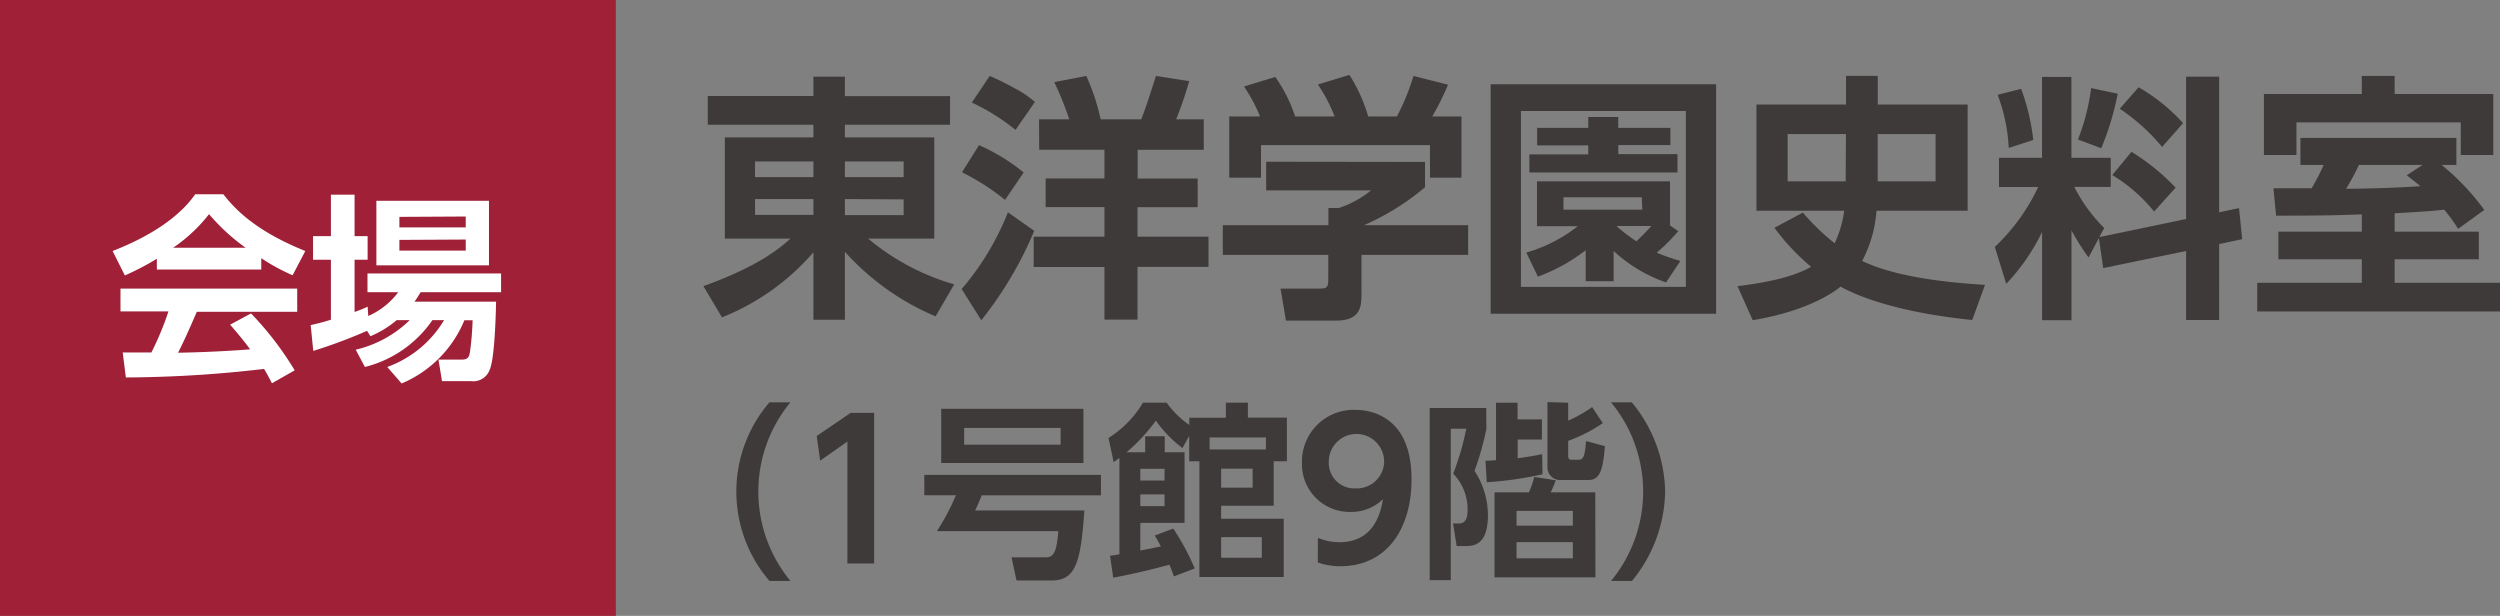 <svg xmlns="http://www.w3.org/2000/svg" viewBox="0 0 348.59 85.87"><rect x="0" y="0" width="348.59" height="85.87" fill="#808080" stroke="none"/><defs><style>.cls-1{fill:#3e3a39;}.cls-2{fill:#a02038;}.cls-3{fill:#fff;}</style></defs><g id="レイヤー_2" data-name="レイヤー 2"><g id="文字"><path class="cls-1" d="M132.47,17.39H117.81v1.77h12.46V33.27h-9.22a32.84,32.84,0,0,0,12,6.38l-2.6,4.46a35.58,35.58,0,0,1-12.64-9v9.47h-4.39v-9.4a33,33,0,0,1-12.75,9.07L98.08,39.9c7.89-2.85,10.66-5.33,12.14-6.63h-9.15V19.16h12.35V17.39H98.69v-4h14.73V10.69h4.39V13.4h14.66ZM105.28,24.7h8.14V22.51h-8.14Zm0,5.26h8.14v-2.2h-8.14Zm12.53-7.45V24.7H126V22.51Zm0,5.25V30H126v-2.2Z"/><path class="cls-1" d="M144.21,32.19a52.21,52.21,0,0,1-7.38,12.46l-2.74-4.35a37.54,37.54,0,0,0,6.45-10.7Zm-7.7-11.95a27,27,0,0,1,6.23,3.81l-2.6,3.82a32.93,32.93,0,0,0-6-3.85ZM138,10.59a36.14,36.14,0,0,1,3.42,1.69,13.49,13.49,0,0,1,2.88,1.94l-2.7,3.89a29.29,29.29,0,0,0-6.09-3.81Zm6.88,6.05h4.21A42.43,42.43,0,0,0,147,11.45l4.47-.86a29.79,29.79,0,0,1,2,6.05h5.65c.65-1.59,1.12-3.1,2.06-6.05l4.64.72A53.86,53.86,0,0,1,164,16.64h3.85v4.25h-9.22v4H167v4h-8.39V33h9.9v4.21h-9.9v7.35H154V37.23h-9.87V33H154V28.88H145.8v-4H154v-4H144.9Z"/><path class="cls-1" d="M198.7,22.58v3.53a35.34,35.34,0,0,1-8.5,5.29h14.51v4.14H189.84V41c0,1.76-.14,3.7-3.53,3.7h-7l-.76-4.46h5.26c1.26,0,1.4-.14,1.4-1.4V35.54H170.5V31.4h14.73V29l1.48,0a14.31,14.31,0,0,0,4.46-2.45H176.55v-4Zm-23-6.34a23.28,23.28,0,0,0-2.24-4.18l4.36-1.33a20.61,20.61,0,0,1,2.77,5.51h5.51a22.34,22.34,0,0,0-2.34-4.46l4.4-1.34a22.8,22.8,0,0,1,2.62,5.8h4a31.89,31.89,0,0,0,2.31-5.65l4.82,1.22a38.91,38.91,0,0,1-2.2,4.43h4.07v8.53h-4.39V20.24H175.83v4.53H171.4V16.24Z"/><path class="cls-1" d="M239.29,43.75H207.85v-32h31.44Zm-4.22-28.27h-23V40h23ZM234,32.23a24.49,24.49,0,0,1-3,3,27,27,0,0,0,3.31,1.15l-2,3A20.74,20.74,0,0,1,225,35v4.21H221.1V34.89a24.69,24.69,0,0,1-6.66,3.68l-1.62-3.35A21,21,0,0,0,220,31.54h-5.69V25.28h18.55v6.16Zm-1.08-12h-7.27v1.26h8.25v2.56H213.25V21.53h8.21V20.27h-7.13V17.83h7.13V16.31h4.18v1.52h7.27Zm-4,7.28H218v1.73h11Zm-3.53,4a22.93,22.93,0,0,0,2.78,2.13,26.14,26.14,0,0,0,2.08-2.13Z"/><path class="cls-1" d="M251.39,29.64a30.66,30.66,0,0,0,4.43,4.28,15.37,15.37,0,0,0,1.33-4.54H244.91V14.58H257.4v-4h4.43v4h12.53v14.8H261.65a17.65,17.65,0,0,1-2,7C265,39,274,39.54,276.78,39.72L275,44.62c-5.76-.58-13.32-1.91-18.36-4.65-1.12.9-4.65,3.39-12.25,4.68l-2.12-4.75c3.28-.4,7.56-1.12,10.26-2.7a30.88,30.88,0,0,1-5.11-5.44Zm6-10.95h-8.13v6.59h8.1c0-.29,0-.79,0-1.12Zm4.43,6.59h8.07V18.69h-8.07Z"/><path class="cls-1" d="M292.66,33.2l-1.44,2.7a32.22,32.22,0,0,1-2.38-3.78V44.65h-4.1V32.34a28.49,28.49,0,0,1-5,7.24l-1.59-5.15a27.54,27.54,0,0,0,6.05-8.36h-5.47V22h6V10.73h4.1V22h5.48v4.07h-5.08a22.52,22.52,0,0,0,4.18,5.73l-.69,1.26,12.1-2.52V10.69h4.61V29.6l2.77-.58.44,4.33-3.21.68V44.62h-4.61V35l-11.56,2.38ZM281.82,12.39a29.63,29.63,0,0,1,1.69,7.13l-3.42,1.11a24.15,24.15,0,0,0-1.55-7.41Zm13.47.68a39.79,39.79,0,0,1-2.3,7.6l-3.25-1.22a29.55,29.55,0,0,0,1.84-7.17Zm1.91,8.1a29.83,29.83,0,0,1,6.16,5l-3,3.32a22.57,22.57,0,0,0-5.83-5.08Zm1-9a25.43,25.43,0,0,1,6.2,5l-2.92,3.32a28,28,0,0,0-5.91-5.33Z"/><path class="cls-1" d="M342.75,31.91a22.55,22.55,0,0,0-1.94-2.67c-1.73.18-2.05.22-6.91.5V32.3h11.74v3.85H333.9v3.28h14.69v4H314.74v-4h14.58V36.15H317.69V32.3h11.63V29.89c-3.06.11-4.61.18-11.95.18L317,26.25c.36,0,4.5,0,5.33,0A30.23,30.23,0,0,0,324,23h-3.24V19.23h21.75V23h-2.05a33.39,33.39,0,0,1,5.94,6.27ZM329.32,10.59h4.58v2.52h13.75v8.5h-4.53V17.07H320.21v4.54h-4.54v-8.5h13.65ZM337.79,23h-8.86a35.4,35.4,0,0,1-1.8,3.32c2.73,0,7.52-.15,10.37-.36-.83-.69-1.26-1-1.91-1.52Z"/><path class="cls-1" d="M107.29,81a19.09,19.09,0,0,1,0-24.9h2.92a19.57,19.57,0,0,0,0,24.9Z"/><path class="cls-1" d="M118.61,57.57h3.28v21h-3.73v-17l-3.8,2.66-.48-3.44Z"/><path class="cls-1" d="M151.2,71.18c-.5,7.32-1.24,9.76-4.57,9.76h-4.89l-.7-3.23h4.77c1.21,0,1.53-.94,1.76-3.65H130.64a31.58,31.58,0,0,0,2.65-5h-4.41V66.21h24.63v2.86H136.89c-.16.4-.53,1.29-.92,2.11Zm-.13-6.62H131.24V57h19.83Zm-3.18-4.89H134.44V62h13.45Z"/><path class="cls-1" d="M163.59,73.7a33.66,33.66,0,0,1,3,5.56l-2.91,1.11c-.21-.61-.39-1.08-.63-1.63-.63.18-4.36,1.18-7.83,1.81l-.44-3.07c.29,0,.92-.13,1.31-.19V63.85a9.19,9.19,0,0,1-.81.58l-.71-3.36a14.73,14.73,0,0,0,4.8-4.92h3.31a12.55,12.55,0,0,0,3.15,3.1v-1h5.1V56.15H174v2.08h5.44v6.09h-1.84v6.2h-7.33v1.81H179v8.12H167.24V64.32h-1.42V60.78l-.94,1.7a17.54,17.54,0,0,1-3.71-3.83,24.8,24.8,0,0,1-4.09,4.41h2.6V60.83h2.73v2.23h2.76v9.85H159v3.86l2.86-.58c-.34-.68-.5-.94-.84-1.52Zm-1.21-8.33H159V67h3.38Zm0,3.57H159v1.63h3.38Zm6.28-6.27h7.85V61h-7.85Zm6,2.68h-4.39V68h4.39Zm1.28,9.55h-5.67v2.87h5.67Z"/><path class="cls-1" d="M183.76,75a7.88,7.88,0,0,0,3,.6c2.13,0,5.28-.79,6.07-6a6.26,6.26,0,0,1-4.46,1.78,6.65,6.65,0,0,1-6.83-6.85A7.21,7.21,0,0,1,189,57.15c2.13,0,7.82.89,7.82,9.67,0,6.93-3.46,12.13-9.92,12.13a9,9,0,0,1-3.15-.53ZM189,68.1a3.81,3.81,0,0,0,4-3.73,3.86,3.86,0,0,0-7.72,0A3.56,3.56,0,0,0,189,68.1Z"/><path class="cls-1" d="M207.26,59.78a40.12,40.12,0,0,1-1.66,5.88,11.27,11.27,0,0,1,1.87,6.2c0,4.28-2.13,4.28-3.18,4.28h-1.18l-.5-3.15h.79c.68,0,1.23-.32,1.23-1.84a7.1,7.1,0,0,0-2-5.1,38,38,0,0,0,1.82-6.27h-2.16V80.89h-2.94v-24h7.88Zm7.82,6.35a49.51,49.51,0,0,1-7.77,1.11l-.18-3a14.55,14.55,0,0,0,1.47-.08v-8h3v2.32H215v2.81h-3.38V63.9c1.83-.26,2.44-.37,3.41-.58Zm7.38,14.37H208.39V68.65h4.8a13.71,13.71,0,0,0,.74-2.15l3,.47a16,16,0,0,1-.71,1.68h6.22Zm-3.15-9.27h-7.85V73.3h7.85Zm0,4.36h-7.85v2.26h7.85Zm-.65-19.44v2.5A18,18,0,0,0,222,56.76L223.49,59a21.62,21.62,0,0,1-4.83,2.47v2c0,.6.23.63.49.63h1c.58,0,.84-.37,1-2.6l2.63.71c-.29,4-1,4.72-2.34,4.72h-3.75a1.77,1.77,0,0,1-1.92-1.86v-9Z"/><path class="cls-1" d="M224.64,81a19.57,19.57,0,0,0,0-24.9h2.89a20,20,0,0,1,4.65,12.45A20.11,20.11,0,0,1,227.56,81Z"/><rect class="cls-2" width="85.87" height="85.87"/><path class="cls-3" d="M21.87,36.08a38.21,38.21,0,0,1-4.46,2.33L15.7,35c6.72-2.62,10-5.7,11.51-7.91h3.93c1.5,1.88,4.21,5,11.43,7.91L40.8,38.38A26.88,26.88,0,0,1,36.43,36v1.58H21.87ZM37.92,53.44c-.3-.55-.5-1-1.1-2a169.84,169.84,0,0,1-19.27,1.19l-.44-3.48,4,0a42.6,42.6,0,0,0,2.38-5.73H16.8V40.24H41.44v3.24h-14c-1.06,2.46-1.75,4-2.61,5.7.89,0,5.51-.11,10.05-.47-.61-.83-1.33-1.75-2.79-3.44L35,43.7a44.14,44.14,0,0,1,6.09,7.94Zm-3.68-18.9a27.91,27.91,0,0,1-5.09-4.68,22.19,22.19,0,0,1-5,4.68Z"/><path class="cls-3" d="M55.31,44.64a13.91,13.91,0,0,1-3.66,2.24l-.47-.75a71.44,71.44,0,0,1-7.5,2.8l-.36-3.6c.83-.19,1.58-.36,2.82-.75V36.22H43.65V32.93h2.49V27.14h3.3v5.79h1.82v3.29H49.44V43.5a15.49,15.49,0,0,0,1.82-.74l.09,1.3a10.45,10.45,0,0,0,4.18-3.32H51.24V38.13H69.87v2.61H58.66c-.34.52-.5.83-.86,1.32H69.17c0,.17-.11,7.7-.88,9.47a2.44,2.44,0,0,1-2.66,1.61h-4l-.49-3h3.29c.89,0,1-.47,1.11-1.11a42.61,42.61,0,0,0,.36-4.37H64.75A16.31,16.31,0,0,1,56,53.47l-2-2.3a15.28,15.28,0,0,0,7.92-6.53H60.29a16.18,16.18,0,0,1-9.41,6.53L49.6,48.76a16,16,0,0,0,7.53-4.12ZM52.48,28h15.7v9H52.48Zm3.21,2.24v1.47h9.25V30.19Zm0,3.21v1.49h9.25V33.4Z"/></g></g></svg>